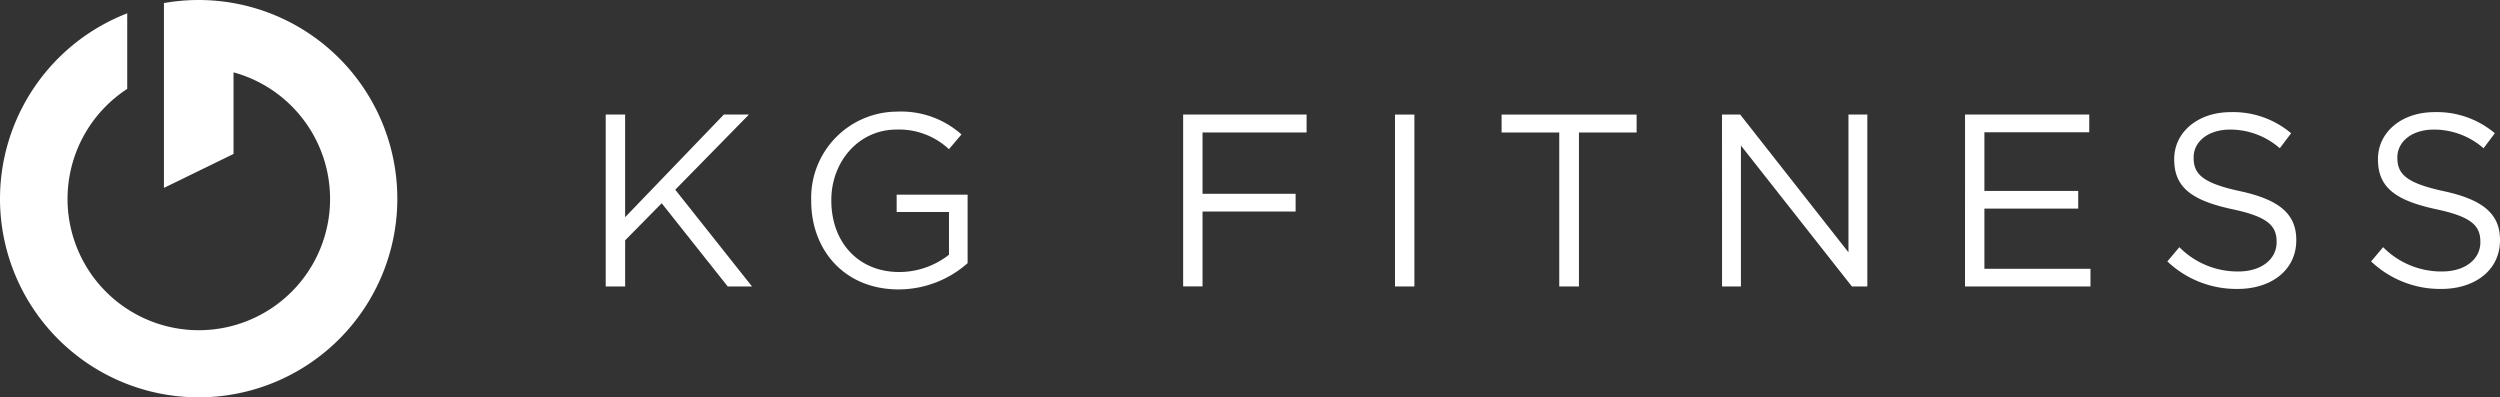 <svg xmlns="http://www.w3.org/2000/svg" width="259.234" height="41.203" viewBox="0 0 259.234 41.203"><rect x="0" y="0" width="259.234" height="41.203" fill="#333333" stroke="none"/><defs><style>.a{fill:#fff;}</style></defs><g transform="translate(0 0.007)"><g transform="translate(0 -0.007)"><path class="a" d="M0,20.6A20.6,20.6,0,1,0,17,.311V19.476l7.215-3.52V7.494A13.612,13.612,0,1,1,13.193,9.211V1.375A20.646,20.646,0,0,0,0,20.6Z" transform="translate(0 0.007)"/><path class="a" d="M385.23,72.86h2.012V83.5L397.478,72.86h2.6l-7.639,7.792L400.4,90.684h-2.519l-6.848-8.631L387.244,85.9v4.787H385.23Z" transform="translate(-322.421 -60.98)"/><path class="a" d="M515.92,80.257v-.051a8.94,8.94,0,0,1,8.936-9.217,9.393,9.393,0,0,1,6.646,2.367l-1.3,1.528a7.58,7.58,0,0,0-5.423-2.036c-3.946,0-6.773,3.336-6.773,7.308v.051c0,4.252,2.729,7.415,7.061,7.415a8.39,8.39,0,0,0,5.139-1.793V81.4H524.78V79.6h7.358v7.1a10.8,10.8,0,0,1-7.154,2.724C519.381,89.424,515.92,85.349,515.92,80.257Z" transform="translate(-431.803 -59.414)"/><path class="a" d="M752.47,72.86h12.8v1.859H754.48v6.359h9.652v1.834H754.48v7.766h-2.01Z" transform="translate(-629.785 -60.98)"/><path class="a" d="M887.21,72.86h2.01V90.684h-2.01Z" transform="translate(-742.557 -60.98)"/><path class="a" d="M960.979,74.719H955V72.86h14v1.859H963.02V90.684h-2.041Z" transform="translate(-799.294 -60.98)"/><path class="a" d="M1095.18,72.86h1.885l11.227,14.284V72.86h1.957V90.684h-1.6l-11.507-14.615V90.684h-1.957Z" transform="translate(-916.619 -60.98)"/><path class="a" d="M1249.733,72.86h12.88v1.834h-10.872v6.085h9.727v1.833h-9.727V88.85h11v1.834H1249.73Z" transform="translate(-1045.971 -60.98)"/><path class="a" d="M1378.41,86.781l1.247-1.477a8.485,8.485,0,0,0,6.111,2.521c2.393,0,3.972-1.273,3.972-3.029v-.052c0-1.653-.892-2.6-4.634-3.386-4.1-.89-5.984-2.214-5.984-5.142v-.051c0-2.8,2.47-4.864,5.857-4.864a9.3,9.3,0,0,1,6.264,2.19l-1.172,1.554a7.825,7.825,0,0,0-5.142-1.935c-2.318,0-3.794,1.273-3.794,2.878v.051c0,1.679.916,2.622,4.838,3.463,3.972.864,5.806,2.315,5.806,5.041v.051c0,3.055-2.547,5.041-6.086,5.041A10.4,10.4,0,0,1,1378.41,86.781Z" transform="translate(-1153.67 -59.674)"/><path class="a" d="M1508,86.781l1.247-1.477a8.484,8.484,0,0,0,6.111,2.521c2.393,0,3.972-1.273,3.972-3.029v-.052c0-1.653-.892-2.6-4.634-3.386-4.1-.89-5.984-2.214-5.984-5.142v-.051c0-2.8,2.47-4.864,5.855-4.864a9.3,9.3,0,0,1,6.264,2.19l-1.171,1.554a7.826,7.826,0,0,0-5.144-1.935c-2.317,0-3.792,1.273-3.792,2.878v.051c0,1.679.916,2.622,4.836,3.463,3.973.864,5.806,2.315,5.806,5.041v.051c0,3.055-2.547,5.041-6.085,5.041A10.4,10.4,0,0,1,1508,86.781Z" transform="translate(-1262.132 -59.674)"/></g></g></svg>